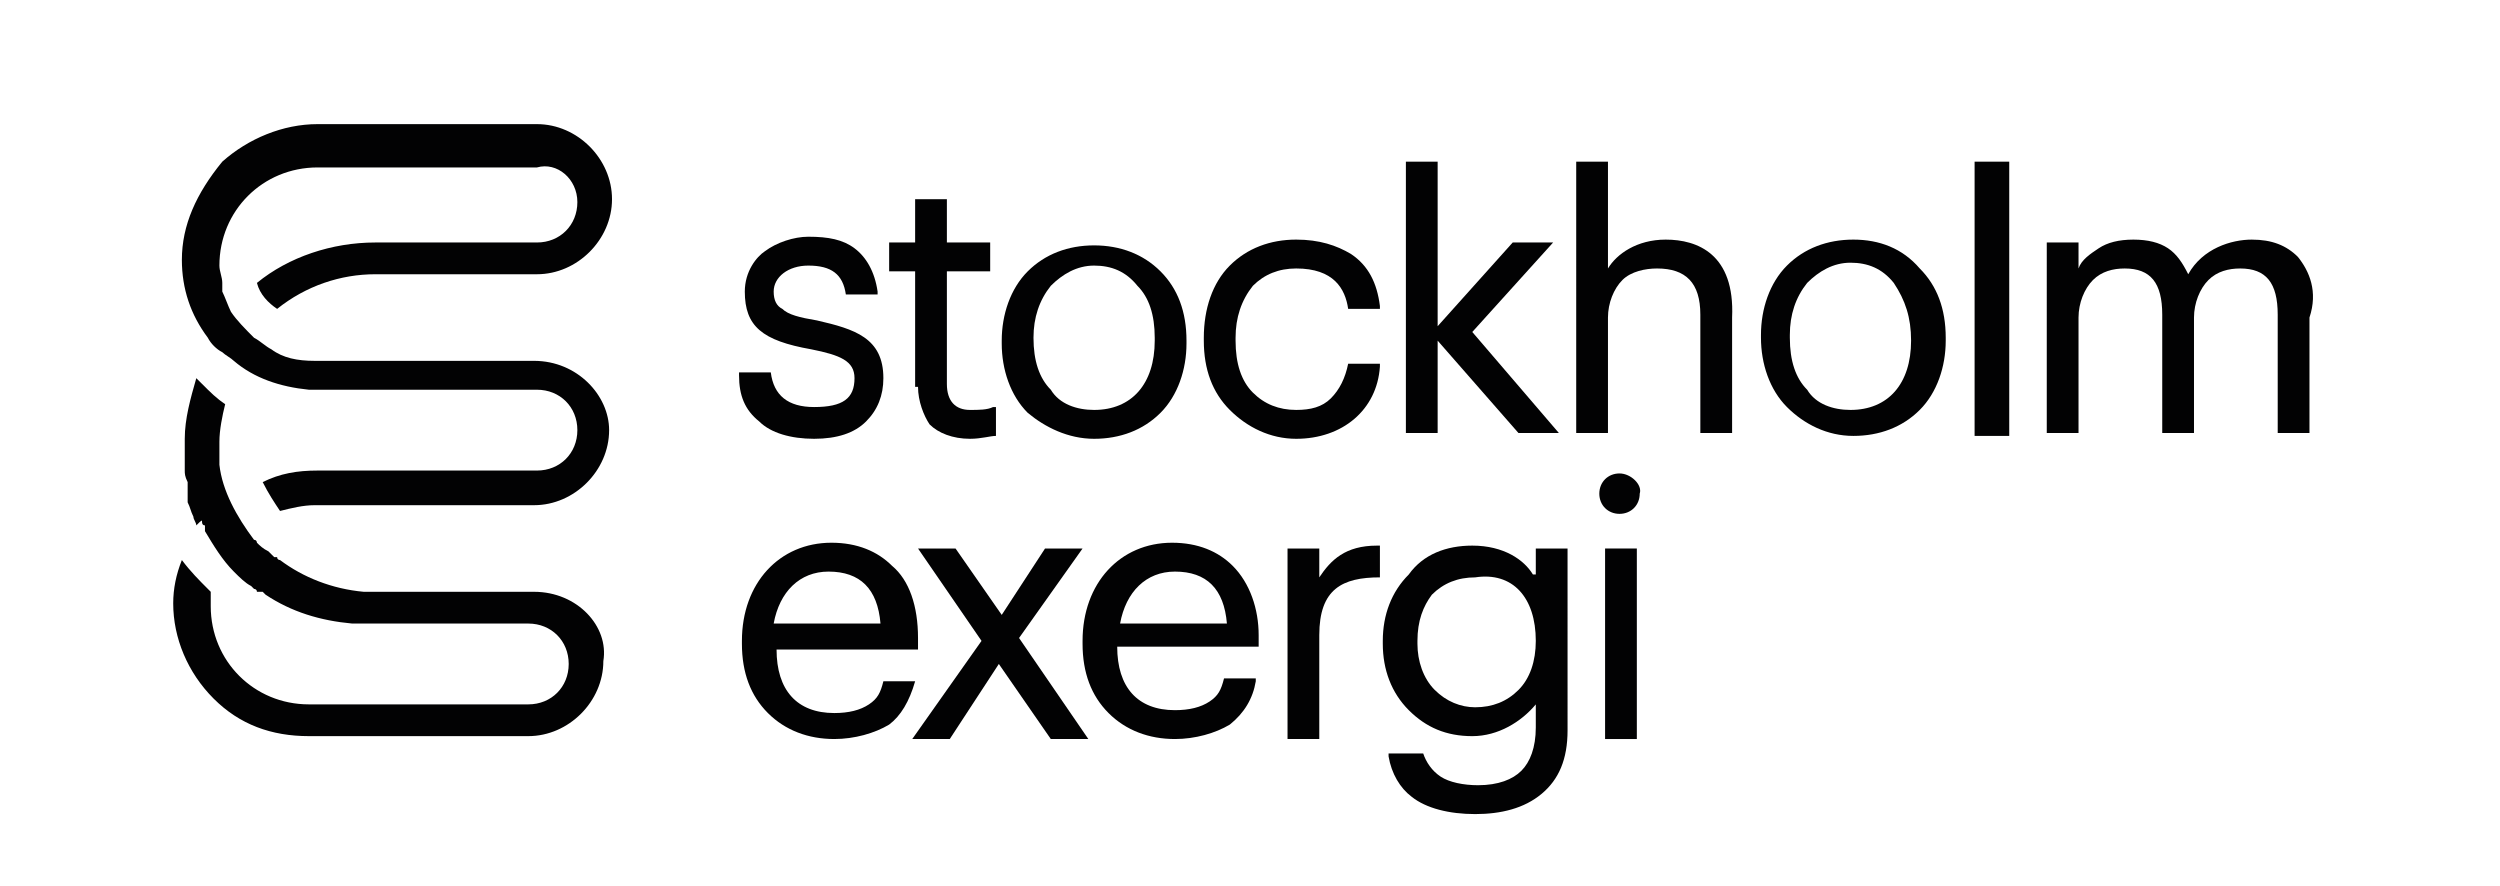 <?xml version="1.0" encoding="utf-8"?>
<!-- Generator: Adobe Illustrator 28.2.0, SVG Export Plug-In . SVG Version: 6.00 Build 0)  -->
<svg version="1.1" id="Lager_1" xmlns="http://www.w3.org/2000/svg" xmlns:xlink="http://www.w3.org/1999/xlink" x="0px" y="0px"
	 viewBox="0 0 86.6 30.7" style="enable-background:new 0 0 86.6 30.7;" xml:space="preserve">
<style type="text/css">
	.st0{fill:#020203;}
</style>
<g>
	<path class="st0" d="M45.7,20v-1h-1.1v6.6h1.1V22c0-1.6,0.8-2,2.1-2l0,0v-1.1l-0.1,0C46.6,18.9,46.1,19.4,45.7,20"/>
	<path class="st0" d="M38.8,21.6c0.2-1.1,0.9-1.8,1.9-1.8c1.1,0,1.7,0.6,1.8,1.8H38.8z M42.7,19.6c-0.5-0.5-1.2-0.8-2.1-0.8
		c-1.8,0-3.1,1.4-3.1,3.4v0.1c0,1,0.3,1.8,0.9,2.4c0.6,0.6,1.4,0.9,2.3,0.9c0.7,0,1.4-0.2,1.9-0.5c0.5-0.4,0.8-0.9,0.9-1.5l0-0.1
		h-1.1l0,0c-0.1,0.4-0.2,0.6-0.5,0.8c-0.3,0.2-0.7,0.3-1.2,0.3c-1.3,0-2-0.8-2-2.2h4.9v-0.4C43.6,21.1,43.3,20.2,42.7,19.6"/>
	<path class="st0" d="M28.7,19.8c1.1,0,1.7,0.6,1.8,1.8h-3.7C27,20.5,27.7,19.8,28.7,19.8 M31.7,23.6h-1.1l0,0
		c-0.1,0.4-0.2,0.6-0.5,0.8c-0.3,0.2-0.7,0.3-1.2,0.3c-1.3,0-2-0.8-2-2.2h4.9v-0.4c0-1.1-0.3-2-0.9-2.5c-0.5-0.5-1.2-0.8-2.1-0.8
		c-1.8,0-3.1,1.4-3.1,3.4v0.1c0,1,0.3,1.8,0.9,2.4c0.6,0.6,1.4,0.9,2.3,0.9c0.7,0,1.4-0.2,1.9-0.5C31.2,24.8,31.5,24.3,31.7,23.6
		L31.7,23.6z"/>
	<polygon class="st0" points="37.5,19 36.2,19 34.7,21.3 33.1,19 31.8,19 34,22.2 31.6,25.6 32.9,25.6 34.6,23 36.4,25.6 37.7,25.6 
		35.3,22.1 	"/>
	<path class="st0" d="M56.1,16.4c-0.4,0-0.7,0.3-0.7,0.7c0,0.4,0.3,0.7,0.7,0.7c0.4,0,0.7-0.3,0.7-0.7
		C56.9,16.8,56.5,16.4,56.1,16.4"/>
	<path class="st0" d="M53.2,22.2c0,0.7-0.2,1.3-0.6,1.7c-0.4,0.4-0.9,0.6-1.5,0.6c-0.5,0-1-0.2-1.4-0.6c-0.4-0.4-0.6-1-0.6-1.6v-0.1
		c0-0.7,0.2-1.2,0.5-1.6c0.4-0.4,0.9-0.6,1.5-0.6C52.4,19.8,53.2,20.7,53.2,22.2L53.2,22.2z M53.1,19.9c-0.3-0.5-1-1-2.1-1
		c-0.9,0-1.7,0.3-2.2,1c-0.6,0.6-0.9,1.4-0.9,2.3v0.1c0,0.9,0.3,1.7,0.9,2.3c0.6,0.6,1.3,0.9,2.2,0.9c0.9,0,1.7-0.5,2.2-1.1v0.8
		c0,0.7-0.2,1.2-0.5,1.5c-0.3,0.3-0.8,0.5-1.5,0.5c-0.5,0-1-0.1-1.3-0.3c-0.3-0.2-0.5-0.5-0.6-0.8l0,0h-1.2l0,0.1
		c0.1,0.6,0.4,1.1,0.8,1.4c0.5,0.4,1.3,0.6,2.2,0.6c0.9,0,1.7-0.2,2.3-0.7c0.6-0.5,0.9-1.2,0.9-2.2V19h-1.1V19.9z"/>
	<rect x="55.6" y="19" class="st0" width="1.1" height="6.6"/>
	<path class="st0" d="M26.3,14.6c0.4,0.4,1.1,0.6,1.9,0.6c0.8,0,1.4-0.2,1.8-0.6c0.4-0.4,0.6-0.9,0.6-1.5c0-1.4-1-1.7-2.3-2
		c-0.6-0.1-1-0.2-1.2-0.4c-0.2-0.1-0.3-0.3-0.3-0.6c0-0.5,0.5-0.9,1.2-0.9c0.8,0,1.2,0.3,1.3,1l0,0h1.1l0-0.1
		c-0.1-0.7-0.4-1.2-0.8-1.5c-0.4-0.3-0.9-0.4-1.6-0.4c-0.5,0-1.1,0.2-1.5,0.5c-0.3,0.2-0.7,0.7-0.7,1.4c0,1.2,0.6,1.7,2.3,2
		c1,0.2,1.5,0.4,1.5,1c0,0.7-0.4,1-1.4,1c-0.9,0-1.4-0.4-1.5-1.2l0,0h-1.1l0,0.1C25.6,13.7,25.8,14.2,26.3,14.6"/>
	<g>
		<path class="st0" d="M35.8,11.7c0-0.7,0.2-1.3,0.6-1.8c0.4-0.4,0.9-0.7,1.5-0.7c0.6,0,1.1,0.2,1.5,0.7c0.4,0.4,0.6,1,0.6,1.8v0.1
			c0,1.5-0.8,2.4-2.1,2.4c-0.6,0-1.2-0.2-1.5-0.7C36,13.1,35.8,12.5,35.8,11.7L35.8,11.7z M37.9,15.2c0.9,0,1.7-0.3,2.3-0.9
			c0.6-0.6,0.9-1.5,0.9-2.4v-0.1c0-1-0.3-1.8-0.9-2.4c-0.6-0.6-1.4-0.9-2.3-0.9c-0.9,0-1.7,0.3-2.3,0.9c-0.6,0.6-0.9,1.5-0.9,2.4
			v0.1c0,0.9,0.3,1.8,0.9,2.4C36.2,14.8,37,15.2,37.9,15.2"/>
		<path class="st0" d="M79.6,8.9c-0.4-0.4-0.9-0.6-1.6-0.6c-0.7,0-1.7,0.3-2.2,1.2c-0.2-0.4-0.4-0.7-0.7-0.9
			c-0.3-0.2-0.7-0.3-1.2-0.3c-0.5,0-0.9,0.1-1.2,0.3C72.4,8.8,72.1,9,72,9.3V8.4h-1.1V15H72v-4c0-0.5,0.2-1,0.5-1.3
			c0.3-0.3,0.7-0.4,1.1-0.4c0.9,0,1.3,0.5,1.3,1.6V15h1.1v-4c0-0.5,0.2-1,0.5-1.3c0.3-0.3,0.7-0.4,1.1-0.4c0.9,0,1.3,0.5,1.3,1.6V15
			h1.1V11C80.3,10.1,80,9.4,79.6,8.9"/>
		<path class="st0" d="M44.9,15.2c1.6,0,2.8-1,2.9-2.5l0-0.1h-1.1l0,0c-0.1,0.5-0.3,0.9-0.6,1.2c-0.3,0.3-0.7,0.4-1.2,0.4
			c-0.6,0-1.1-0.2-1.5-0.6c-0.4-0.4-0.6-1-0.6-1.8v-0.1c0-0.7,0.2-1.3,0.6-1.8c0.4-0.4,0.9-0.6,1.5-0.6c1.3,0,1.7,0.7,1.8,1.4l0,0
			h1.1l0-0.1c-0.1-0.8-0.4-1.4-1-1.8c-0.5-0.3-1.1-0.5-1.9-0.5c-0.9,0-1.7,0.3-2.3,0.9c-0.6,0.6-0.9,1.5-0.9,2.5v0.1
			c0,1,0.3,1.8,0.9,2.4C43.2,14.8,44,15.2,44.9,15.2"/>
		<polygon class="st0" points="49.8,11.8 52.6,15 54,15 51,11.5 53.8,8.4 52.4,8.4 49.8,11.3 49.8,5.6 48.7,5.6 48.7,15 49.8,15 		
			"/>
		<path class="st0" d="M31.8,13.4c0,0.5,0.2,1,0.4,1.3c0.3,0.3,0.8,0.5,1.4,0.5c0.4,0,0.7-0.1,0.9-0.1l0,0v-1l-0.1,0
			c-0.2,0.1-0.5,0.1-0.8,0.1c-0.5,0-0.8-0.3-0.8-0.9V9.4h1.5v-1h-1.5V6.9h-1.1v1.5h-0.9v1h0.9V13.4z"/>
		<path class="st0" d="M66.2,11.8c0,1.5-0.8,2.4-2.1,2.4c-0.6,0-1.2-0.2-1.5-0.7c-0.4-0.4-0.6-1-0.6-1.8v-0.1c0-0.7,0.2-1.3,0.6-1.8
			c0.4-0.4,0.9-0.7,1.5-0.7c0.6,0,1.1,0.2,1.5,0.7C66,10.4,66.2,11,66.2,11.8L66.2,11.8z M64.2,8.3c-0.9,0-1.7,0.3-2.3,0.9
			c-0.6,0.6-0.9,1.5-0.9,2.4v0.1c0,0.9,0.3,1.8,0.9,2.4c0.6,0.6,1.4,1,2.3,1c0.9,0,1.7-0.3,2.3-0.9c0.6-0.6,0.9-1.5,0.9-2.4v-0.1
			c0-1-0.3-1.8-0.9-2.4C65.9,8.6,65.1,8.3,64.2,8.3"/>
		<path class="st0" d="M57.7,8.3c-1,0-1.7,0.5-2,1V5.6h-1.1V15h1.1v-4c0-0.5,0.2-1,0.5-1.3c0.3-0.3,0.8-0.4,1.2-0.4
			c1,0,1.5,0.5,1.5,1.6V15h1.1V11C60.1,8.8,58.8,8.3,57.7,8.3"/>
		<rect x="68.4" y="5.6" class="st0" width="1.2" height="9.5"/>
	</g>
	<g>
		<path class="st0" d="M18.5,20.5h-1.7h-3.9c0,0-0.1,0-0.1,0c0,0,0,0,0,0c0,0-0.1,0-0.1,0c0,0,0,0,0,0c0,0-0.1,0-0.1,0c0,0,0,0,0,0
			c-1.1-0.1-2.1-0.5-2.9-1.1c0,0,0,0,0,0c0,0-0.1,0-0.1-0.1c0,0,0,0-0.1,0c0,0,0,0,0,0c0,0,0,0-0.1-0.1c0,0,0,0,0,0
			c0,0-0.1-0.1-0.1-0.1c0,0,0,0,0,0C9.1,19,9,18.9,8.9,18.8c0,0,0,0,0,0c0,0,0,0,0,0c0,0,0-0.1-0.1-0.1c0,0,0,0,0,0
			c-0.6-0.8-1.1-1.7-1.2-2.6c0,0,0,0,0,0c0,0,0,0,0,0c0,0,0-0.1,0-0.1c0,0,0,0,0,0h0c0-0.2,0-0.5,0-0.7c0-0.4,0.1-0.9,0.2-1.3
			c-0.3-0.2-0.5-0.4-0.8-0.7c-0.1-0.1-0.1-0.1-0.2-0.2c-0.2,0.7-0.4,1.4-0.4,2.1c0,0.2,0,0.5,0,0.7c0,0,0,0.1,0,0.1c0,0,0,0,0,0
			c0,0,0,0,0,0.1c0,0,0,0,0,0c0,0,0,0,0,0.1c0,0,0,0,0,0.1c0,0,0,0,0,0c0,0.1,0,0.2,0.1,0.4c0,0,0,0,0,0c0,0,0,0.1,0,0.1
			c0,0,0,0,0,0c0,0,0,0,0,0.1c0,0,0,0,0,0c0,0,0,0,0,0.1c0,0,0,0,0,0.1c0,0,0,0,0,0.1c0,0,0,0,0,0.1c0,0,0,0,0,0c0,0,0,0.1,0,0.1
			c0,0,0,0,0,0c0.1,0.2,0.1,0.3,0.2,0.5c0,0,0,0,0,0c0,0.1,0.1,0.2,0.1,0.3c0,0,0,0,0,0C7,18,7,18,7,18.1c0,0,0,0,0,0
			c0,0,0,0.1,0.1,0.1c0,0,0,0,0,0.1c0,0,0,0,0,0c0,0,0,0.1,0,0.1c0.3,0.5,0.6,1,1,1.4c0.2,0.2,0.4,0.4,0.6,0.5c0,0,0,0,0,0
			c0,0,0.1,0.1,0.1,0.1c0,0,0,0,0,0c0,0,0.1,0,0.1,0.1c0,0,0,0,0.1,0c0,0,0,0,0.1,0c0,0,0.1,0.1,0.1,0.1c0,0,0,0,0,0
			c0.9,0.6,1.9,0.9,3,1c0,0,0,0,0,0c0,0,0,0,0.1,0c0,0,0.1,0,0.1,0c0,0,0,0,0,0c0,0,0.1,0,0.1,0c0,0,0,0,0,0c0.1,0,0.1,0,0.2,0h3.9
			h1.7c0.8,0,1.4,0.6,1.4,1.4c0,0.8-0.6,1.4-1.4,1.4h-7.6c-1.9,0-3.4-1.5-3.4-3.4c0-0.2,0-0.3,0-0.5c0,0-0.1-0.1-0.1-0.1
			c-0.3-0.3-0.6-0.6-0.9-1c-0.2,0.5-0.3,1-0.3,1.5c0,1.2,0.5,2.4,1.4,3.3c0.9,0.9,2,1.3,3.3,1.3h7.6c1.4,0,2.6-1.2,2.6-2.6
			C21.1,21.7,20,20.5,18.5,20.5"/>
		<path class="st0" d="M18.5,12.5h-1.7h-5.9c-0.6,0-1.1-0.1-1.5-0.4c0,0,0,0,0,0c0,0,0,0,0,0c-0.2-0.1-0.4-0.3-0.6-0.4c0,0,0,0,0,0
			c-0.3-0.3-0.6-0.6-0.8-0.9c0,0,0,0,0,0c-0.1-0.2-0.2-0.5-0.3-0.7c0,0,0,0,0,0c0,0,0,0,0-0.1c0,0,0-0.1,0-0.1c0,0,0,0,0,0
			c0,0,0,0,0-0.1c0,0,0,0,0,0c0,0,0,0,0,0h0c0-0.2-0.1-0.4-0.1-0.6c0-1.9,1.5-3.4,3.4-3.4h7.6C19.3,5.6,20,6.2,20,7
			c0,0.8-0.6,1.4-1.4,1.4h-5.6c-1.5,0-3,0.5-4.1,1.4c0.1,0.4,0.4,0.7,0.7,0.9c1-0.8,2.2-1.2,3.4-1.2h5.6c1.4,0,2.6-1.2,2.6-2.6
			c0-1.4-1.2-2.6-2.6-2.6h-7.6c-1.2,0-2.4,0.5-3.3,1.3C6.8,6.7,6.3,7.8,6.3,9c0,1,0.3,1.9,0.9,2.7v0c0.1,0.2,0.3,0.4,0.5,0.5
			c0.1,0.1,0.3,0.2,0.4,0.3v0c0.7,0.6,1.6,0.9,2.6,1c0,0,0,0,0,0c0,0,0,0,0.1,0c0,0,0,0,0,0c0,0,0,0,0.1,0c0,0,0.1,0,0.1,0h5.9h1.7
			c0.8,0,1.4,0.6,1.4,1.4c0,0.8-0.6,1.4-1.4,1.4h-7.6c-0.7,0-1.3,0.1-1.9,0.4c0.2,0.4,0.4,0.7,0.6,1c0.4-0.1,0.8-0.2,1.2-0.2h7.6
			c1.4,0,2.6-1.2,2.6-2.6C21.1,13.7,20,12.5,18.5,12.5"/>
	</g>
</g>
</svg>
